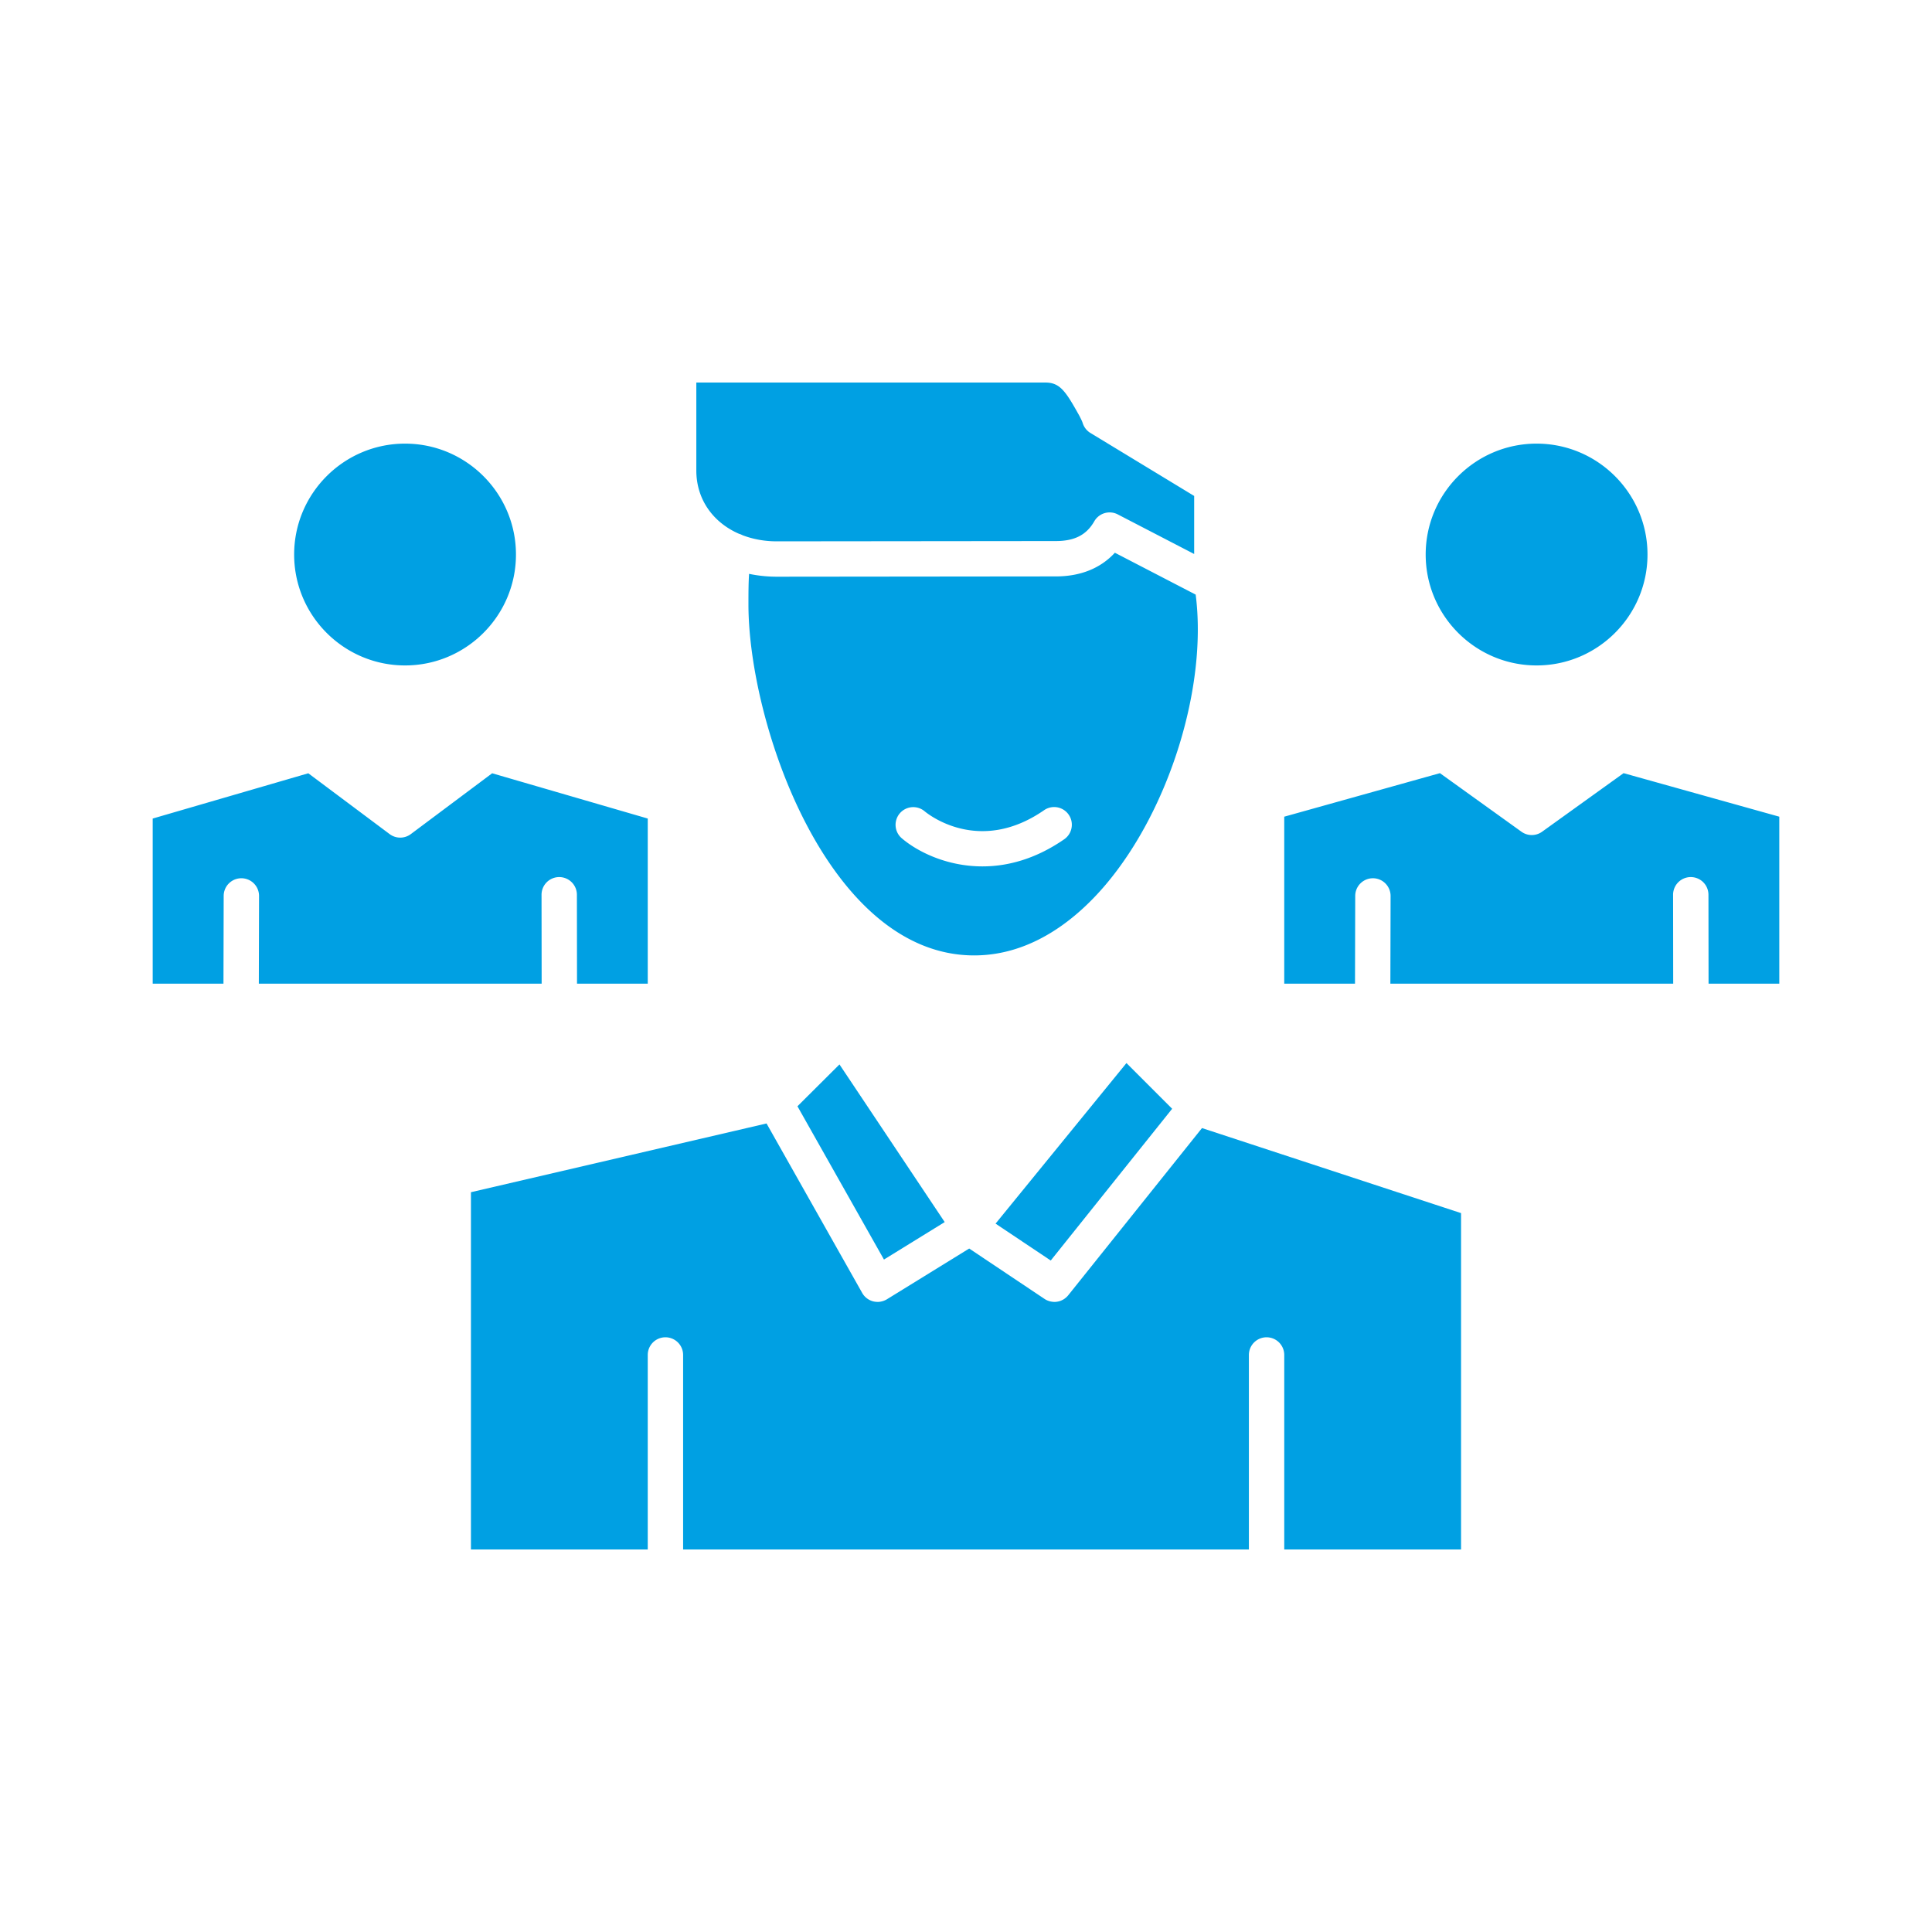 <?xml version="1.0" encoding="UTF-8"?> <svg xmlns="http://www.w3.org/2000/svg" viewBox="0 0 512 512" xml:space="preserve"><path d="M107.343 176.347c16.207 0 29.391-13.184 29.391-29.39s-13.184-29.391-29.391-29.391c-16.206 0-29.391 13.185-29.391 29.391s13.185 29.39 29.391 29.39zM195.854 141.463c.326.093.634.217.923.373 2.722 1.042 5.784 1.625 9.102 1.625l73.91-.076c4.983 0 8.13-1.614 10.207-5.235a4.684 4.684 0 0 1 6.219-1.829l20.251 10.494v-15.383l-27.493-16.693a4.69 4.69 0 0 1-2.047-2.626c-.142-.461-.396-.963-.717-1.599l-.156-.309-.521-.928c-3.215-5.731-4.779-7.898-8.471-7.898h-92.527v23.318c0 7.622 4.421 13.765 11.32 16.766zM278.457 334.052l18.998-23.749 13.178-16.471-12.11-12.109-34.687 42.55zM279.793 152.756l-73.91.076c-2.559 0-5.021-.265-7.368-.756-.165 2.506-.169 5.135-.169 8.136 0 31.559 21.114 92.982 59.818 92.982 15.687 0 27.611-10.195 34.85-18.748 16.961-20.033 26.979-52.617 23.853-76.869l-21.413-11.097c-3.792 4.123-9.125 6.276-15.661 6.276zm2.308 69.608c-7.668 5.326-15.136 7.238-21.749 7.238-9.668 0-17.509-4.084-21.488-7.555a4.687 4.687 0 0 1 6.144-7.076c.63.538 14.307 11.812 31.747-.303a4.686 4.686 0 0 1 5.346 7.696zM407.213 176.347c16.206 0 29.391-13.184 29.391-29.39s-13.185-29.391-29.391-29.391-29.391 13.185-29.391 29.391 13.185 29.39 29.391 29.39zM143.543 260.686l-.03-23.56a4.686 4.686 0 0 1 4.68-4.691h.005a4.686 4.686 0 0 1 4.686 4.679l.03 23.572h18.747v-43.763l-41.234-11.997-21.556 16.12a4.686 4.686 0 0 1-5.612 0l-21.556-16.12-41.235 11.997v43.763h18.754l.056-23.267a4.686 4.686 0 0 1 4.686-4.673h.012a4.683 4.683 0 0 1 4.673 4.696l-.056 23.244h74.95zM430.269 204.894l-21.599 15.522a4.686 4.686 0 0 1-5.469 0l-21.6-15.522-41.263 11.537v44.255h18.753l.058-23.266a4.686 4.686 0 0 1 4.685-4.674h.013a4.684 4.684 0 0 1 4.673 4.697l-.057 23.243h74.951l-.029-23.559a4.687 4.687 0 0 1 4.68-4.692h.006a4.687 4.687 0 0 1 4.686 4.68l.029 23.571h18.747v-44.255l-41.264-11.537z" fill="#00a0e3" class="fill-000000"></path><path d="M283.086 343.266a4.6 4.6 0 0 1-.562.579c-.038.033-.073.066-.112.099a4.504 4.504 0 0 1-.618.435c-.041.024-.083.044-.124.067a4.644 4.644 0 0 1-.674.306c-.012.004-.023.011-.035.015-.24.083-.486.14-.735.183-.05.009-.099.019-.149.024-.216.03-.433.052-.651.052-.026 0-.05-.006-.076-.006-.071-.001-.143-.011-.215-.016a4.74 4.74 0 0 1-.827-.125 4.636 4.636 0 0 1-.537-.17c-.075-.029-.152-.054-.228-.087a4.607 4.607 0 0 1-.72-.388l-19.975-13.36-21.815 13.454a4.81 4.81 0 0 1-.972.444c-.223.074-.45.134-.682.174-.046.009-.09.022-.137.028a4.664 4.664 0 0 1-.669.051c-.049 0-.097-.008-.146-.01-.067-.002-.132-.007-.198-.012a4.771 4.771 0 0 1-.826-.127 4.687 4.687 0 0 1-2.912-2.234l-25.35-44.914-78.335 18.219v94.675h46.854V359.08a4.686 4.686 0 0 1 9.372 0v51.541h149.936V359.08a4.685 4.685 0 0 1 4.686-4.685 4.685 4.685 0 0 1 4.686 4.685v51.541h46.854v-89.133L318.54 298.95l-35.454 44.316z" fill="#00a0e3" class="fill-000000"></path><path d="m211.333 293.173 22.926 40.621 13.532-8.346 2.566-1.582-27.888-41.782z" fill="#00a0e3" class="fill-000000"></path></svg> 